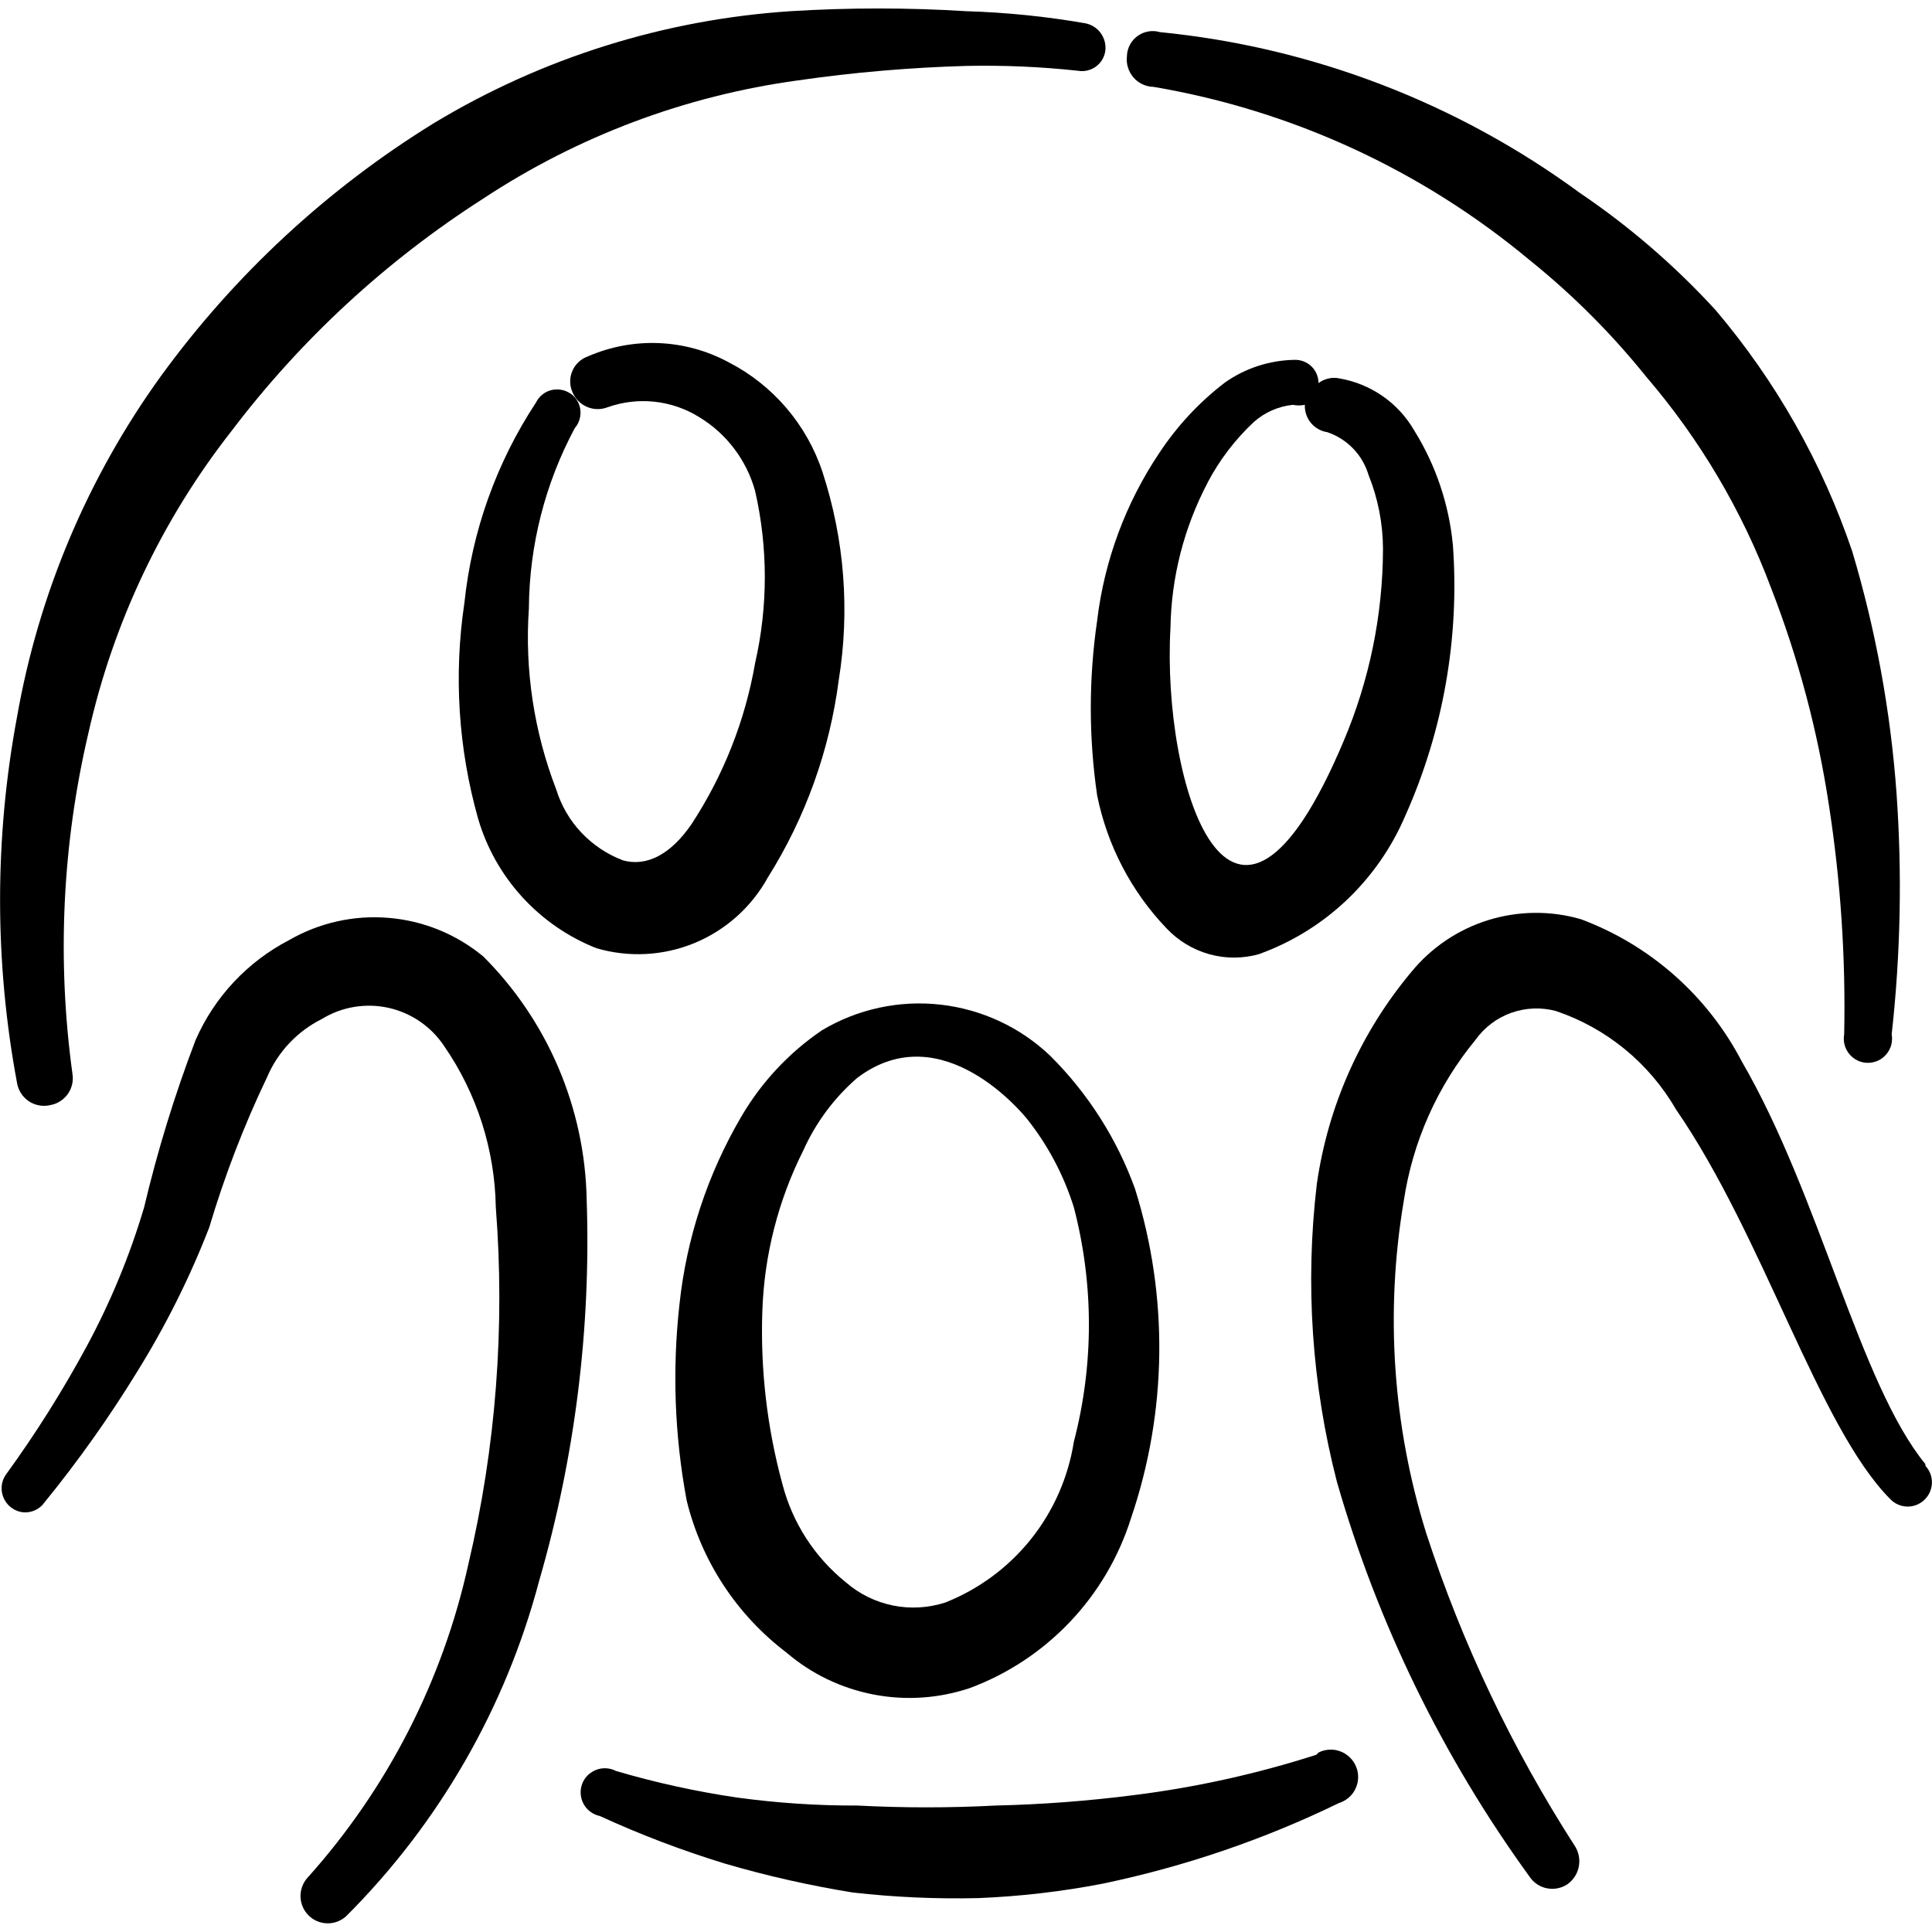 <svg id="Smiley-Petrified--Streamline-Freehand" viewBox="0 0 24 24" fill="none" xmlns="http://www.w3.org/2000/svg"><desc>Smiley Petrified Streamline Icon: https://streamlinehq.com</desc><path stroke-width="1" d="M0.62 13.729c0.089 -0.015 0.168 -0.064 0.221 -0.137 0.052 -0.073 0.074 -0.164 0.059 -0.253 -0.194 -1.414 -0.127 -2.851 0.2 -4.24 0.307 -1.367 0.915 -2.648 1.78 -3.75 0.862 -1.136 1.919 -2.111 3.12 -2.88 1.177 -0.777 2.513 -1.279 3.91 -1.47 0.693 -0.1 1.391 -0.16 2.09 -0.18 0.464 -0.01 0.928 0.01 1.39 0.06 0.039 0.007 0.079 0.006 0.117 -0.003 0.038 -0.009 0.075 -0.026 0.107 -0.049 0.032 -0.023 0.059 -0.053 0.079 -0.087 0.02 -0.034 0.033 -0.072 0.038 -0.111 0.009 -0.078 -0.012 -0.156 -0.058 -0.219 -0.046 -0.063 -0.115 -0.106 -0.192 -0.121 -0.489 -0.085 -0.984 -0.135 -1.48 -0.15 -0.726 -0.045 -1.454 -0.045 -2.18 0 -1.567 0.103 -3.086 0.579 -4.43 1.39 -1.324 0.816 -2.475 1.883 -3.39 3.14 -0.91 1.26 -1.522 2.709 -1.79 4.24 -0.28 1.5 -0.28 3.04 0 4.54 0.007 0.046 0.024 0.09 0.048 0.129 0.025 0.039 0.057 0.073 0.096 0.1 0.038 0.026 0.082 0.044 0.128 0.053 0.046 0.009 0.093 0.008 0.138 -0.002Z" fill="#000000"></path><path stroke-width="1" d="M16.35 21.799c-0.736 0.236 -1.493 0.404 -2.26 0.5 -0.571 0.073 -1.145 0.117 -1.72 0.13 -0.573 0.03 -1.147 0.03 -1.72 0 -0.502 0.002 -1.003 -0.032 -1.5 -0.1 -0.507 -0.075 -1.008 -0.185 -1.5 -0.33 -0.038 -0.02 -0.08 -0.031 -0.122 -0.033 -0.043 -0.002 -0.085 0.005 -0.125 0.021 -0.04 0.016 -0.076 0.04 -0.106 0.07 -0.03 0.031 -0.053 0.068 -0.067 0.108s-0.02 0.083 -0.016 0.126c0.004 0.043 0.016 0.084 0.037 0.121 0.021 0.037 0.049 0.07 0.084 0.095 0.034 0.025 0.074 0.043 0.116 0.052 0.503 0.231 1.021 0.428 1.55 0.59 0.522 0.153 1.053 0.273 1.59 0.36 0.518 0.059 1.039 0.082 1.56 0.07 0.52 -0.021 1.039 -0.081 1.55 -0.18 1.014 -0.212 1.998 -0.547 2.93 -1 0.045 -0.014 0.086 -0.037 0.122 -0.067 0.036 -0.031 0.065 -0.068 0.085 -0.111 0.02 -0.042 0.032 -0.088 0.033 -0.135 0.002 -0.047 -0.006 -0.094 -0.024 -0.137 -0.017 -0.044 -0.043 -0.083 -0.077 -0.116 -0.033 -0.033 -0.073 -0.059 -0.117 -0.076 -0.044 -0.017 -0.091 -0.025 -0.138 -0.022 -0.047 0.002 -0.093 0.014 -0.135 0.035l-0.03 0.03Z" fill="#000000"></path><path stroke-width="1" d="M14.329 1.079c1.719 0.292 3.33 1.034 4.67 2.15 0.534 0.429 1.021 0.916 1.45 1.45 0.666 0.776 1.191 1.663 1.55 2.62 0.339 0.871 0.58 1.776 0.72 2.7 0.146 0.943 0.21 1.896 0.19 2.85 -0.008 0.043 -0.006 0.088 0.005 0.13 0.011 0.043 0.032 0.082 0.06 0.116 0.028 0.034 0.063 0.061 0.103 0.08 0.04 0.019 0.083 0.028 0.127 0.028 0.044 0 0.087 -0.01 0.127 -0.028 0.04 -0.019 0.075 -0.046 0.103 -0.08 0.028 -0.034 0.049 -0.073 0.06 -0.116 0.011 -0.043 0.013 -0.087 0.005 -0.13 0.111 -0.996 0.131 -2 0.06 -3 -0.074 -1.017 -0.258 -2.023 -0.55 -3 -0.372 -1.098 -0.949 -2.116 -1.7 -3 -0.502 -0.547 -1.065 -1.034 -1.68 -1.45 -1.529 -1.123 -3.332 -1.814 -5.22 -2 -0.047 -0.014 -0.097 -0.017 -0.145 -0.008 -0.048 0.008 -0.094 0.028 -0.134 0.057 -0.04 0.029 -0.072 0.067 -0.095 0.11 -0.023 0.044 -0.035 0.092 -0.036 0.141 -0.006 0.047 -0.001 0.095 0.013 0.14 0.014 0.045 0.037 0.087 0.068 0.123 0.031 0.036 0.069 0.065 0.112 0.085 0.043 0.02 0.089 0.031 0.137 0.032Z" fill="#000000"></path><path stroke-width="1" d="M7.07 4.879c-0.034 -0.021 -0.073 -0.034 -0.113 -0.039 -0.04 -0.005 -0.08 -0.002 -0.119 0.009 -0.039 0.011 -0.074 0.03 -0.105 0.056 -0.031 0.026 -0.056 0.058 -0.074 0.094 -0.492 0.747 -0.797 1.601 -0.89 2.49 -0.134 0.895 -0.076 1.809 0.17 2.68 0.106 0.363 0.294 0.696 0.549 0.975 0.255 0.279 0.57 0.496 0.921 0.635 0.402 0.118 0.833 0.095 1.22 -0.065 0.387 -0.16 0.708 -0.448 0.91 -0.815 0.467 -0.743 0.767 -1.579 0.88 -2.45 0.14 -0.864 0.071 -1.748 -0.2 -2.58 -0.195 -0.593 -0.615 -1.085 -1.17 -1.37 -0.267 -0.144 -0.564 -0.225 -0.867 -0.237 -0.303 -0.012 -0.605 0.045 -0.883 0.167 -0.042 0.015 -0.081 0.039 -0.113 0.07 -0.033 0.031 -0.059 0.068 -0.076 0.109 -0.018 0.041 -0.027 0.086 -0.027 0.13 -0 0.045 0.009 0.089 0.027 0.13 0.033 0.083 0.098 0.15 0.181 0.186 0.082 0.036 0.176 0.037 0.259 0.004 0.185 -0.065 0.383 -0.089 0.579 -0.068s0.384 0.085 0.551 0.188c0.343 0.206 0.593 0.535 0.7 0.92 0.161 0.704 0.161 1.436 0 2.14 -0.124 0.714 -0.393 1.394 -0.79 2 -0.26 0.38 -0.56 0.53 -0.85 0.45 -0.196 -0.074 -0.373 -0.192 -0.517 -0.344 -0.144 -0.152 -0.251 -0.336 -0.313 -0.536 -0.276 -0.716 -0.393 -1.484 -0.34 -2.25 0.005 -0.782 0.201 -1.551 0.57 -2.24 0.028 -0.032 0.049 -0.07 0.06 -0.111 0.012 -0.041 0.014 -0.084 0.008 -0.126 -0.007 -0.042 -0.022 -0.082 -0.046 -0.117 -0.024 -0.035 -0.055 -0.065 -0.092 -0.086Z" fill="#000000"></path><path stroke-width="1" d="M15.649 11.849c0.404 -0.147 0.773 -0.376 1.084 -0.672 0.311 -0.296 0.558 -0.653 0.726 -1.048 0.469 -1.051 0.672 -2.202 0.59 -3.35 -0.047 -0.507 -0.211 -0.997 -0.48 -1.43 -0.099 -0.171 -0.234 -0.319 -0.397 -0.431 -0.163 -0.112 -0.348 -0.187 -0.543 -0.219 -0.043 -0.008 -0.088 -0.007 -0.131 0.004 -0.043 0.01 -0.083 0.029 -0.119 0.056 0 -0.039 -0.008 -0.077 -0.023 -0.113 -0.015 -0.036 -0.037 -0.068 -0.065 -0.095 -0.028 -0.027 -0.061 -0.048 -0.098 -0.062 -0.036 -0.014 -0.075 -0.02 -0.114 -0.019 -0.308 0.006 -0.608 0.103 -0.86 0.28 -0.321 0.245 -0.598 0.543 -0.82 0.88 -0.417 0.623 -0.681 1.336 -0.77 2.08 -0.105 0.72 -0.105 1.451 0 2.17 0.125 0.62 0.423 1.193 0.86 1.65 0.145 0.155 0.33 0.267 0.535 0.324 0.205 0.057 0.421 0.055 0.625 -0.004Zm-0.65 -5.85c0.149 -0.284 0.345 -0.541 0.58 -0.76 0.135 -0.118 0.302 -0.191 0.48 -0.21 0.05 0.01 0.101 0.01 0.15 0 -0.003 0.081 0.023 0.161 0.075 0.224 0.052 0.063 0.125 0.104 0.205 0.116 0.121 0.041 0.231 0.111 0.32 0.203 0.089 0.092 0.154 0.204 0.191 0.327 0.118 0.292 0.179 0.605 0.18 0.92 -0.002 0.821 -0.169 1.634 -0.49 2.39 -1.4 3.32 -2.26 0.51 -2.15 -1.41 0.01 -0.628 0.168 -1.244 0.46 -1.8Z" fill="#000000"></path><path stroke-width="1" d="M9.77 20.529c0.309 0.265 0.682 0.444 1.082 0.521 0.4 0.077 0.812 0.049 1.198 -0.081 0.472 -0.176 0.897 -0.458 1.244 -0.824 0.347 -0.366 0.605 -0.806 0.756 -1.286 0.451 -1.323 0.468 -2.756 0.05 -4.09 -0.224 -0.621 -0.583 -1.184 -1.05 -1.65 -0.373 -0.357 -0.853 -0.581 -1.366 -0.639 -0.513 -0.058 -1.031 0.054 -1.474 0.319 -0.409 0.278 -0.75 0.643 -1 1.07 -0.42 0.716 -0.683 1.514 -0.77 2.34 -0.09 0.81 -0.06 1.629 0.09 2.43 0.184 0.754 0.622 1.421 1.24 1.89Zm-0.3 -4.24c0.023 -0.696 0.197 -1.378 0.51 -2 0.155 -0.345 0.384 -0.653 0.67 -0.9 1.06 -0.8 2.08 0.48 2.1 0.5 0.264 0.33 0.464 0.706 0.59 1.11 0.249 0.954 0.249 1.956 0 2.91 -0.07 0.444 -0.254 0.862 -0.534 1.212 -0.281 0.351 -0.648 0.622 -1.066 0.787 -0.209 0.067 -0.432 0.08 -0.648 0.036 -0.215 -0.044 -0.416 -0.142 -0.582 -0.286 -0.388 -0.311 -0.665 -0.739 -0.79 -1.22 -0.191 -0.7 -0.275 -1.425 -0.25 -2.15Z" fill="#000000"></path><path stroke-width="1" d="M6 11.879c-0.333 -0.275 -0.743 -0.442 -1.174 -0.477 -0.431 -0.036 -0.862 0.061 -1.236 0.277 -0.517 0.269 -0.926 0.706 -1.16 1.24 -0.259 0.678 -0.473 1.373 -0.64 2.08 -0.177 0.596 -0.415 1.172 -0.71 1.72 -0.298 0.552 -0.632 1.083 -1 1.59 -0.024 0.032 -0.041 0.067 -0.051 0.105 -0.01 0.038 -0.012 0.078 -0.006 0.117 0.006 0.039 0.019 0.076 0.039 0.11s0.047 0.064 0.078 0.087c0.031 0.023 0.066 0.04 0.103 0.05 0.037 0.01 0.076 0.012 0.114 0.006 0.038 -0.006 0.075 -0.019 0.108 -0.039 0.033 -0.02 0.062 -0.046 0.084 -0.077 0.419 -0.514 0.803 -1.055 1.15 -1.62 0.355 -0.571 0.657 -1.173 0.9 -1.8 0.191 -0.641 0.431 -1.266 0.72 -1.87 0.134 -0.313 0.375 -0.568 0.68 -0.72 0.248 -0.152 0.545 -0.201 0.829 -0.138 0.284 0.064 0.531 0.235 0.691 0.477 0.406 0.589 0.628 1.285 0.64 2 0.116 1.485 0.002 2.98 -0.34 4.43 -0.319 1.451 -1.008 2.795 -2 3.9 -0.058 0.065 -0.088 0.149 -0.086 0.236 0.003 0.087 0.038 0.169 0.099 0.23 0.061 0.061 0.144 0.097 0.23 0.099 0.087 0.003 0.171 -0.028 0.236 -0.086 1.155 -1.153 1.983 -2.592 2.4 -4.17 0.445 -1.536 0.644 -3.132 0.59 -4.73 -0.021 -1.139 -0.483 -2.226 -1.29 -3.03Z" fill="#000000"></path><path stroke-width="1" d="M23.919 18.189c-0.82 -1 -1.31 -3.33 -2.28 -5 -0.425 -0.817 -1.137 -1.448 -2 -1.77 -0.378 -0.11 -0.779 -0.105 -1.155 0.012 -0.375 0.117 -0.708 0.343 -0.956 0.648 -0.627 0.751 -1.032 1.662 -1.17 2.63 -0.147 1.238 -0.062 2.493 0.25 3.7 0.506 1.76 1.315 3.418 2.39 4.9 0.049 0.075 0.126 0.129 0.214 0.147 0.088 0.019 0.18 0.002 0.256 -0.047 0.073 -0.051 0.125 -0.128 0.143 -0.215 0.019 -0.087 0.003 -0.179 -0.043 -0.255 -0.781 -1.212 -1.403 -2.519 -1.85 -3.89 -0.417 -1.335 -0.513 -2.751 -0.28 -4.13 0.11 -0.735 0.417 -1.426 0.89 -2 0.11 -0.155 0.265 -0.273 0.444 -0.337 0.179 -0.064 0.373 -0.072 0.556 -0.023 0.628 0.212 1.158 0.646 1.49 1.22 1.09 1.58 1.77 3.94 2.66 4.84 0.054 0.058 0.13 0.093 0.209 0.096 0.08 0.003 0.157 -0.026 0.216 -0.081 0.058 -0.054 0.093 -0.13 0.096 -0.209 0.003 -0.08 -0.026 -0.157 -0.081 -0.216v-0.02Z" fill="#000000"></path></svg>